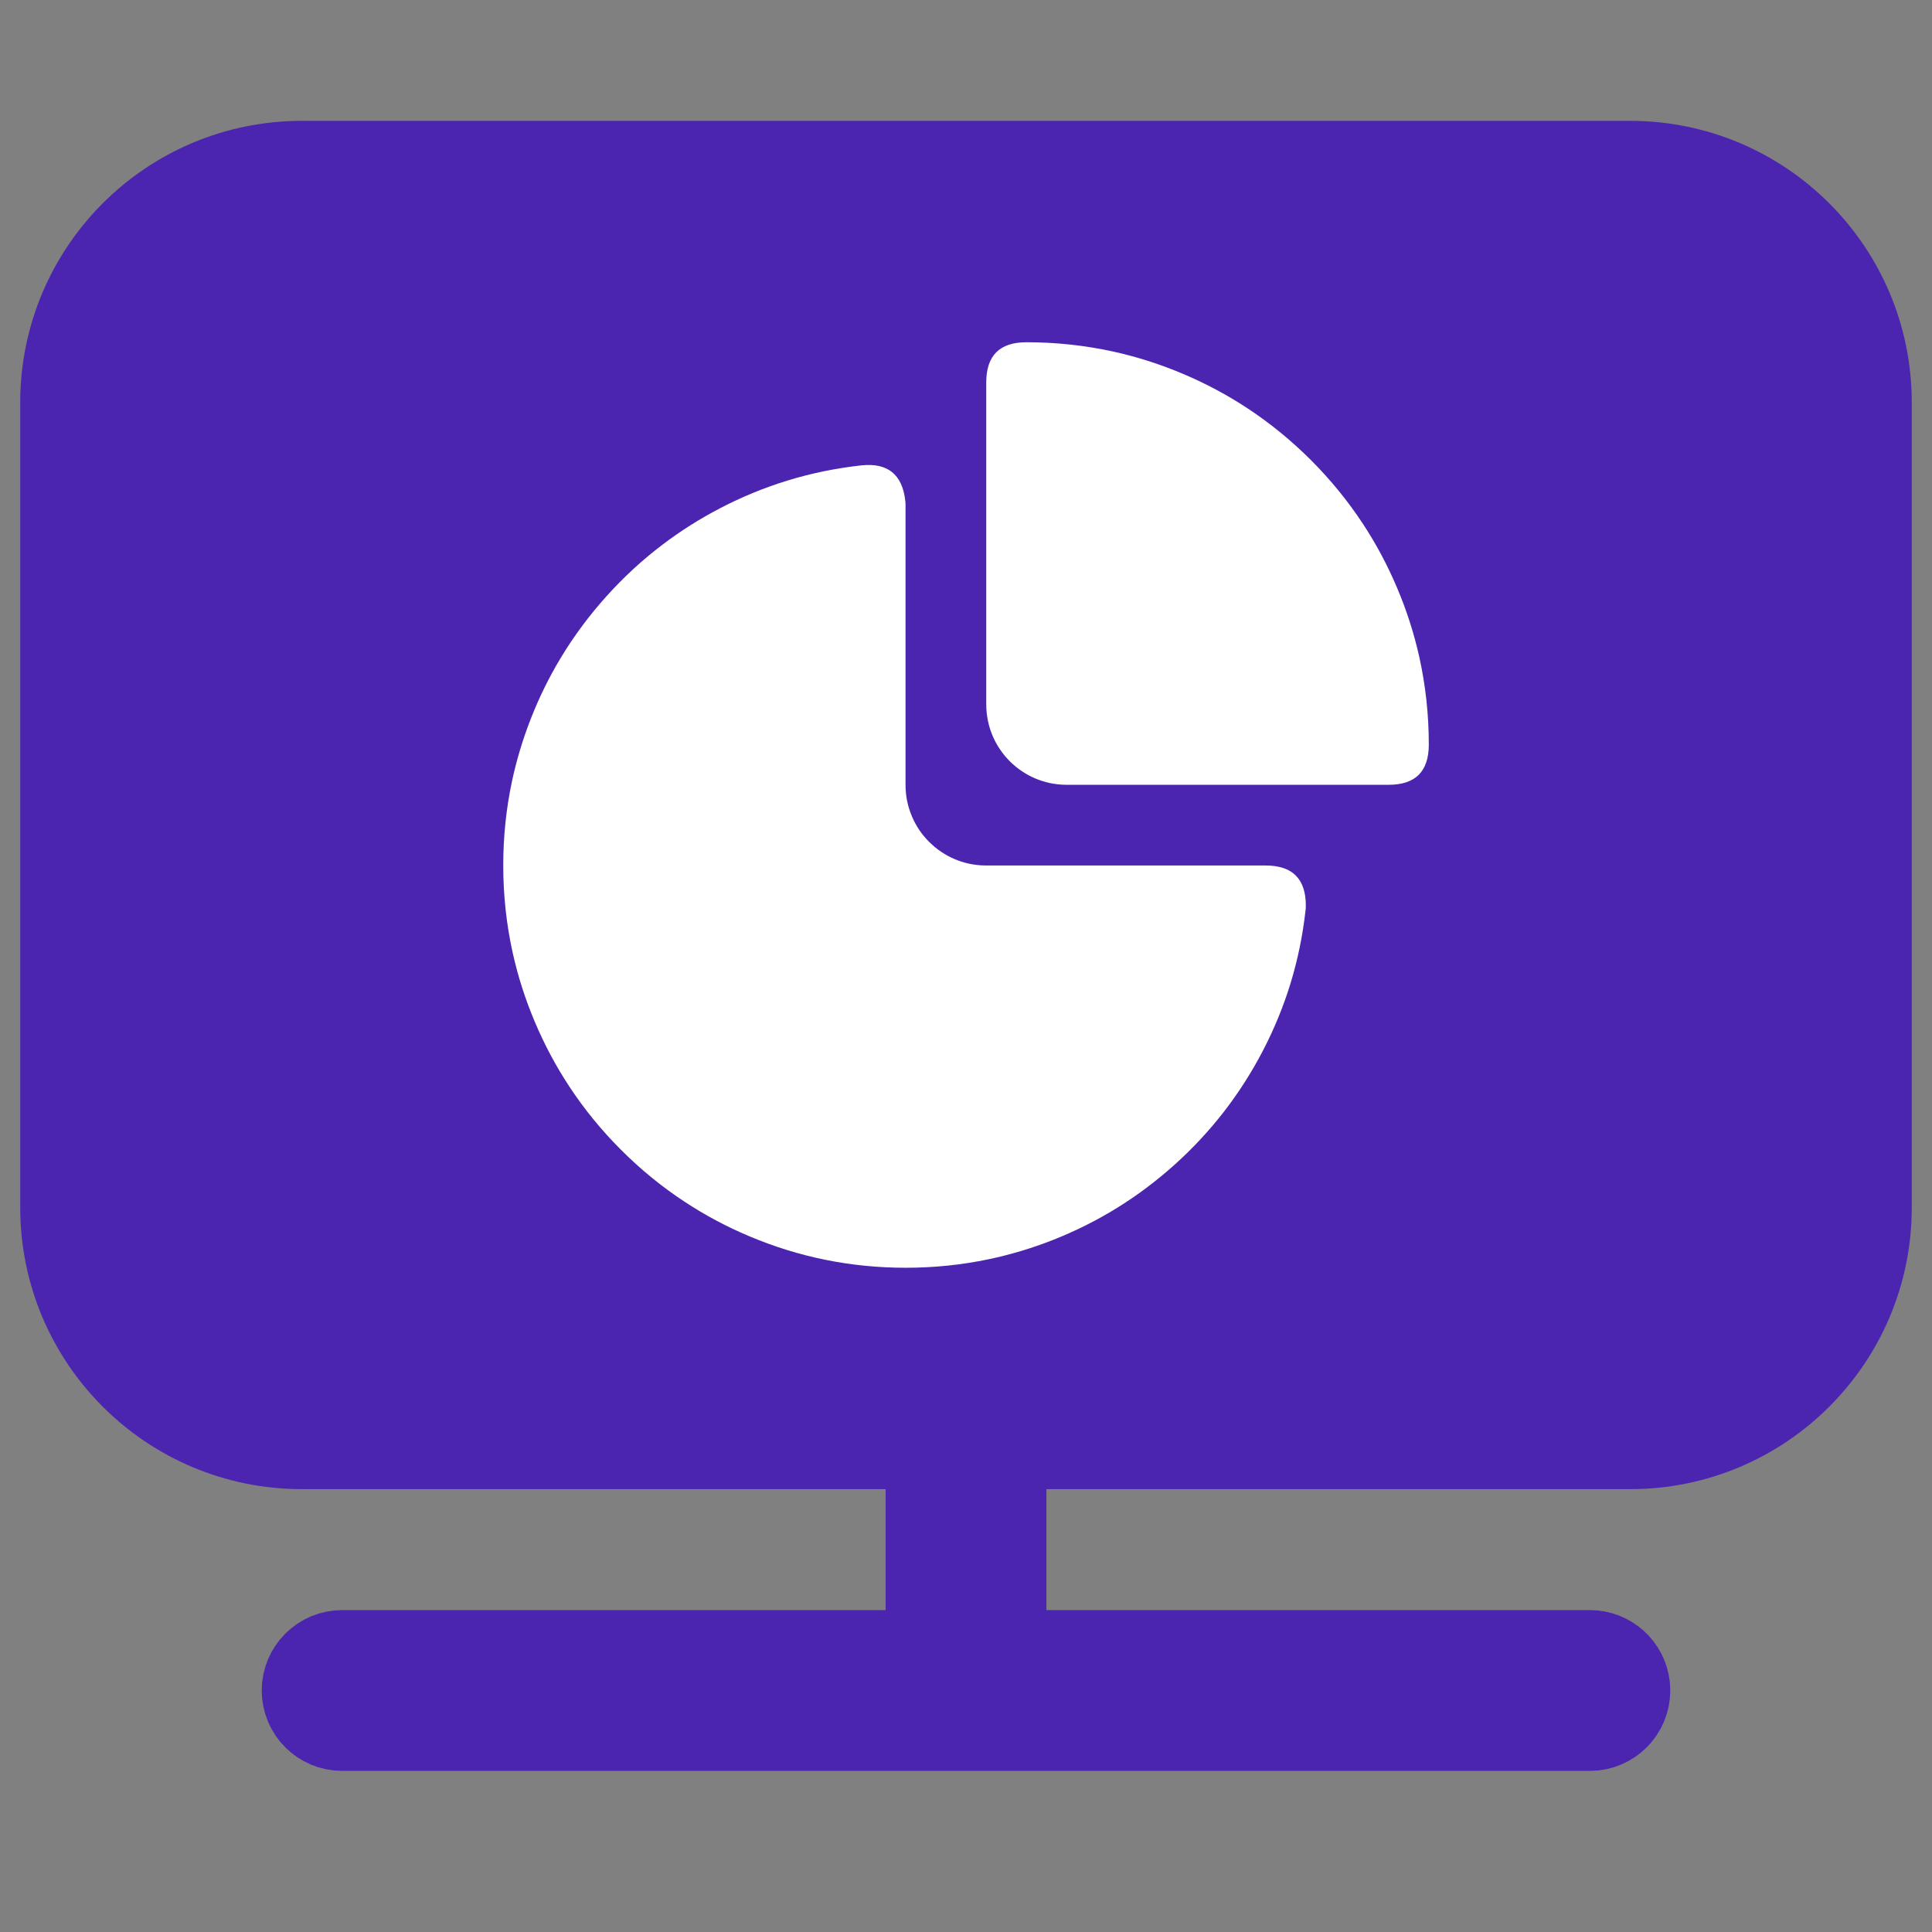 <svg viewBox="0 0 48 48" xmlns="http://www.w3.org/2000/svg" xmlns:xlink="http://www.w3.org/1999/xlink" width="48" height="48" fill="none">
	<rect x="0" y="0" width="48" height="48" fill="#808080" stroke="none"/>
	<rect id="ic_ict_resource_utilization_view" width="48" height="48" x="0" y="0" />
	<g id="ic_ict_resource_utilization_view_1_1">
		<path id="ic_ict_resource_utilization_view_2_0" d="M1.505 23.982C1.505 20.467 1.493 16.951 1.505 13.436C1.498 11.736 1.707 10.04 2.128 8.392C3.049 4.904 5.321 2.833 8.806 2.03C10.554 1.652 12.339 1.476 14.126 1.503C20.867 1.503 27.608 1.503 34.35 1.503C36.053 1.492 37.751 1.687 39.407 2.083C42.998 2.961 45.152 5.236 45.973 8.814C46.342 10.505 46.518 12.233 46.498 13.964C46.498 20.777 46.498 27.591 46.498 34.406C46.508 36.092 46.314 37.773 45.92 39.413C45.041 43.005 42.757 45.15 39.178 45.97C37.431 46.346 35.646 46.523 33.858 46.498C27.146 46.498 20.434 46.498 13.722 46.498C12.007 46.511 10.295 46.32 8.625 45.926C5.019 45.047 2.853 42.763 2.034 39.167C1.616 37.339 1.505 35.506 1.505 33.657C1.505 30.432 1.505 27.207 1.505 23.982Z" fill="rgb(255,255,255)" fill-opacity="0" fill-rule="nonzero" />
		<path id="ic_ict_resource_utilization_view_2_0" d="M1.505 13.436C1.498 11.736 1.707 10.04 2.128 8.392C3.049 4.904 5.321 2.833 8.806 2.03C10.554 1.652 12.339 1.476 14.126 1.503C20.867 1.503 27.608 1.503 34.35 1.503C36.053 1.492 37.751 1.687 39.407 2.083C42.998 2.961 45.152 5.236 45.973 8.814C46.342 10.505 46.518 12.233 46.498 13.964C46.498 20.777 46.498 27.591 46.498 34.406C46.508 36.092 46.314 37.773 45.92 39.413C45.041 43.005 42.757 45.15 39.178 45.97C37.431 46.346 35.646 46.523 33.858 46.498C27.146 46.498 20.434 46.498 13.722 46.498C12.007 46.511 10.295 46.32 8.625 45.926C5.019 45.047 2.853 42.763 2.034 39.167C1.616 37.339 1.505 35.506 1.505 33.657C1.505 30.432 1.505 27.207 1.505 23.982C1.505 20.467 1.493 16.951 1.505 13.436Z" fill-rule="nonzero" stroke="rgb(255,255,255)" stroke-opacity="0" stroke-width="1.995" />
		<path id="ic_ict_resource_utilization_view_2_1" d="M1.505 13.436C1.498 11.736 1.707 10.04 2.128 8.392C3.049 4.904 5.321 2.833 8.806 2.03C10.554 1.652 12.339 1.476 14.126 1.503C20.867 1.503 27.608 1.503 34.35 1.503C36.053 1.492 37.751 1.687 39.407 2.083C42.998 2.961 45.152 5.236 45.973 8.814C46.342 10.505 46.518 12.233 46.498 13.964C46.498 20.777 46.498 27.591 46.498 34.406C46.508 36.092 46.314 37.773 45.92 39.413C45.041 43.005 42.757 45.15 39.178 45.97C37.431 46.346 35.646 46.523 33.858 46.498C27.146 46.498 20.434 46.498 13.722 46.498C12.007 46.511 10.295 46.32 8.625 45.926C5.019 45.047 2.853 42.763 2.034 39.167C1.616 37.339 1.505 35.506 1.505 33.657C1.505 30.432 1.505 27.207 1.505 23.982C1.505 20.467 1.493 16.951 1.505 13.436Z" opacity="0.2" fill-rule="nonzero" stroke="rgb(255,255,255)" stroke-opacity="0" stroke-width="1.995" />
		<circle id="ic_ict_resource_utilization_view_2_2" cx="24" cy="24" r="24" fill="rgb(255,255,255)" fill-opacity="0" />
		<path id="ic_ict_resource_utilization_view_2_3" d="M7.5 42L40.5 42M24 42L24 36" stroke="rgb(255,255,255)" stroke-opacity="0" stroke-linecap="round" stroke-linejoin="round" stroke-width="1.995" />
		<path id="ic_ict_resource_utilization_view_2_4" d="M8.5 43C7.948 43 7.5 42.552 7.5 42C7.5 41.448 7.948 41 8.5 41L23 41L23 36C23 35.487 23.386 35.065 23.883 35.007L24 35C24.552 35 25 35.448 25 36L25 41L39.5 41C40.013 41 40.435 41.386 40.493 41.883L40.5 42C40.5 42.552 40.052 43 39.5 43L24 43L8.5 43Z" fill="rgb(75,37,176)" fill-rule="evenodd" />
		<path id="ic_ict_resource_utilization_view_2_4" d="M7.5 42C7.5 41.448 7.948 41 8.5 41L23 41L23 36C23 35.487 23.386 35.065 23.883 35.007L24 35C24.552 35 25 35.448 25 36L25 41L39.5 41C40.013 41 40.435 41.386 40.493 41.883L40.5 42C40.5 42.552 40.052 43 39.5 43L24 43L8.5 43C7.948 43 7.5 42.552 7.5 42Z" fill-rule="evenodd" stroke="rgb(75,37,176)" stroke-linejoin="round" stroke-width="1.995" />
		<path id="ic_ict_resource_utilization_view_2_5" d="M24 36L7.5 36C4.186 36 1.5 33.314 1.5 30L1.5 10C1.5 6.686 4.186 4 7.5 4L40.5 4C43.814 4 46.5 6.686 46.5 10L46.5 30C46.5 33.314 43.814 36 40.5 36L28 36" fill-rule="evenodd" stroke="rgb(255,255,255)" stroke-opacity="0" stroke-linecap="round" stroke-linejoin="round" stroke-width="1.995" />
		<path id="ic_ict_resource_utilization_view_2_6" d="M1.5 30L1.5 10C1.5 6.686 4.186 4 7.5 4L40.5 4C43.814 4 46.5 6.686 46.5 10L46.5 30C46.5 33.314 43.814 36 40.5 36L7.5 36C4.186 36 1.5 33.314 1.5 30Z" fill="rgb(75,37,176)" fill-rule="evenodd" />
		<path id="ic_ict_resource_utilization_view_2_6" d="M1.5 10C1.5 6.686 4.186 4 7.5 4L40.5 4C43.814 4 46.5 6.686 46.5 10L46.5 30C46.5 33.314 43.814 36 40.5 36L7.5 36C4.186 36 1.5 33.314 1.5 30L1.5 10Z" fill-rule="evenodd" stroke="rgb(75,37,176)" stroke-linejoin="round" stroke-width="1.995" />
		<path id="ic_ict_resource_utilization_view_2_7" d="M21.5 12.555C17 13.052 13.5 16.867 13.5 21.5C13.5 26.471 17.529 30.5 22.5 30.5C27.134 30.5 30.95 26.998 31.445 22.497" fill-rule="evenodd" stroke="rgb(255,255,255)" stroke-opacity="0" stroke-linecap="round" stroke-linejoin="round" stroke-width="1.995" />
		<path id="ic_ict_resource_utilization_view_2_8" d="M21.5 12.555L21.5 19.5C21.5 21.157 22.843 22.5 24.5 22.5L31.445 22.501C30.947 27 27.132 30.5 22.5 30.5C17.529 30.5 13.5 26.471 13.5 21.5C13.5 16.867 17 13.052 21.5 12.555Z" fill="rgb(255,255,255)" fill-rule="evenodd" />
		<path id="ic_ict_resource_utilization_view_2_8(边框)" d="M22.498 19.5L22.498 19.5L22.498 12.555C22.498 12.518 22.496 12.482 22.492 12.445C22.419 11.784 22.052 11.49 21.391 11.563C20.764 11.633 20.154 11.758 19.562 11.94C18.989 12.116 18.432 12.345 17.892 12.626C17.381 12.892 16.9 13.196 16.449 13.54C15.954 13.916 15.495 14.339 15.072 14.809C14.639 15.29 14.258 15.803 13.93 16.347C13.642 16.825 13.395 17.327 13.189 17.854C12.987 18.37 12.829 18.895 12.716 19.43C12.574 20.105 12.503 20.795 12.503 21.5C12.503 22.243 12.582 22.969 12.739 23.677C12.869 24.261 13.052 24.832 13.289 25.392C13.528 25.957 13.813 26.491 14.145 26.995C14.516 27.558 14.944 28.083 15.431 28.569C15.918 29.056 16.443 29.485 17.006 29.855C17.509 30.187 18.044 30.473 18.609 30.711C19.848 31.235 21.145 31.497 22.5 31.497C23.206 31.497 23.896 31.426 24.571 31.284C25.105 31.171 25.631 31.014 26.146 30.812C27.273 30.37 28.288 29.742 29.191 28.929C30.09 28.119 30.817 27.179 31.374 26.109C31.655 25.569 31.884 25.012 32.06 24.44C32.242 23.847 32.367 23.237 32.437 22.61C32.439 22.592 32.44 22.574 32.441 22.556C32.442 22.538 32.443 22.519 32.443 22.501C32.443 21.836 32.111 21.503 31.445 21.503L24.5 21.503C24.343 21.503 24.189 21.485 24.039 21.45C23.931 21.424 23.825 21.389 23.721 21.346C23.482 21.244 23.27 21.101 23.084 20.916C22.899 20.731 22.756 20.519 22.655 20.279C22.55 20.032 22.498 19.772 22.498 19.5ZM20.503 13.748L20.503 19.5L20.503 19.5C20.503 19.793 20.534 20.079 20.595 20.358C20.647 20.596 20.721 20.828 20.817 21.056C21.02 21.535 21.305 21.958 21.674 22.327C22.042 22.695 22.466 22.981 22.944 23.183C23.44 23.393 23.959 23.497 24.5 23.497L30.253 23.498C30.221 23.619 30.188 23.74 30.151 23.859C30.01 24.315 29.828 24.758 29.604 25.188C29.394 25.592 29.153 25.973 28.882 26.331C28.578 26.732 28.236 27.104 27.856 27.447C27.465 27.799 27.047 28.108 26.604 28.373C26.228 28.598 25.832 28.792 25.419 28.954C24.485 29.32 23.513 29.503 22.5 29.503C21.892 29.503 21.299 29.437 20.72 29.305C20.266 29.202 19.821 29.058 19.386 28.874C18.94 28.686 18.519 28.461 18.12 28.2C17.663 27.901 17.237 27.554 16.842 27.159C16.447 26.764 16.099 26.337 15.8 25.88C15.539 25.482 15.315 25.06 15.126 24.615C14.942 24.179 14.799 23.734 14.695 23.28C14.564 22.702 14.498 22.108 14.498 21.5C14.498 20.92 14.558 20.354 14.678 19.8C14.767 19.387 14.89 18.981 15.046 18.582C15.209 18.168 15.402 17.772 15.627 17.396C15.893 16.953 16.201 16.535 16.554 16.145C16.897 15.764 17.269 15.422 17.67 15.118C18.027 14.847 18.409 14.606 18.813 14.396C19.243 14.172 19.686 13.99 20.142 13.849C20.261 13.813 20.382 13.779 20.503 13.748Z" fill="rgb(255,255,255)" fill-rule="evenodd" />
		<path id="ic_ict_resource_utilization_view_2_9" d="M0 9C4.971 9 9 4.971 9 0C6.333 0 3.667 0 1 0C0.448 0 0 0.448 0 1C0 3.667 0 6.333 0 9Z" fill="rgb(255,255,255)" fill-rule="evenodd" transform="matrix(1,0,0,-1,25.5,18.5)" />
		<path id="ic_ict_resource_utilization_view_2_9(边框)" d="M10.746 0.249C10.579 0.083 10.33 0 9.998 0L1.998 0C1.855 -5.96046e-08 1.716 0.015 1.579 0.044C1.457 0.07 1.337 0.108 1.22 0.157C1.104 0.206 0.994 0.265 0.892 0.334C0.782 0.406 0.68 0.49 0.585 0.585C0.49 0.68 0.406 0.782 0.334 0.892C0.265 0.994 0.206 1.104 0.157 1.22C0.108 1.337 0.07 1.457 0.044 1.579C0.015 1.716 0 1.855 0 1.998L0 9.998C-5.96046e-08 10.33 0.083 10.579 0.249 10.746C0.416 10.912 0.665 10.995 0.998 10.995C1.741 10.995 2.466 10.916 3.175 10.759C3.758 10.629 4.33 10.446 4.889 10.209C5.454 9.97 5.989 9.685 6.492 9.353C7.055 8.982 7.58 8.553 8.067 8.067C8.553 7.58 8.982 7.055 9.353 6.492C9.685 5.989 9.97 5.454 10.209 4.889C10.446 4.33 10.629 3.758 10.759 3.175C10.916 2.466 10.995 1.741 10.995 0.998C10.995 0.665 10.912 0.416 10.746 0.249ZM8.939 1.995L1.998 1.995C1.996 1.995 1.995 1.996 1.995 1.998L1.995 8.939C2.259 8.907 2.52 8.861 2.778 8.803C3.232 8.699 3.677 8.556 4.112 8.372C4.558 8.183 4.979 7.959 5.378 7.698C5.835 7.398 6.261 7.051 6.656 6.656C7.051 6.261 7.398 5.835 7.698 5.378C7.959 4.979 8.183 4.558 8.372 4.112C8.66 3.429 8.85 2.723 8.939 1.995Z" fill="rgb(255,255,255)" fill-rule="evenodd" transform="matrix(1,0,0,-1,24.503,19.498)" />
	</g>
</svg>
